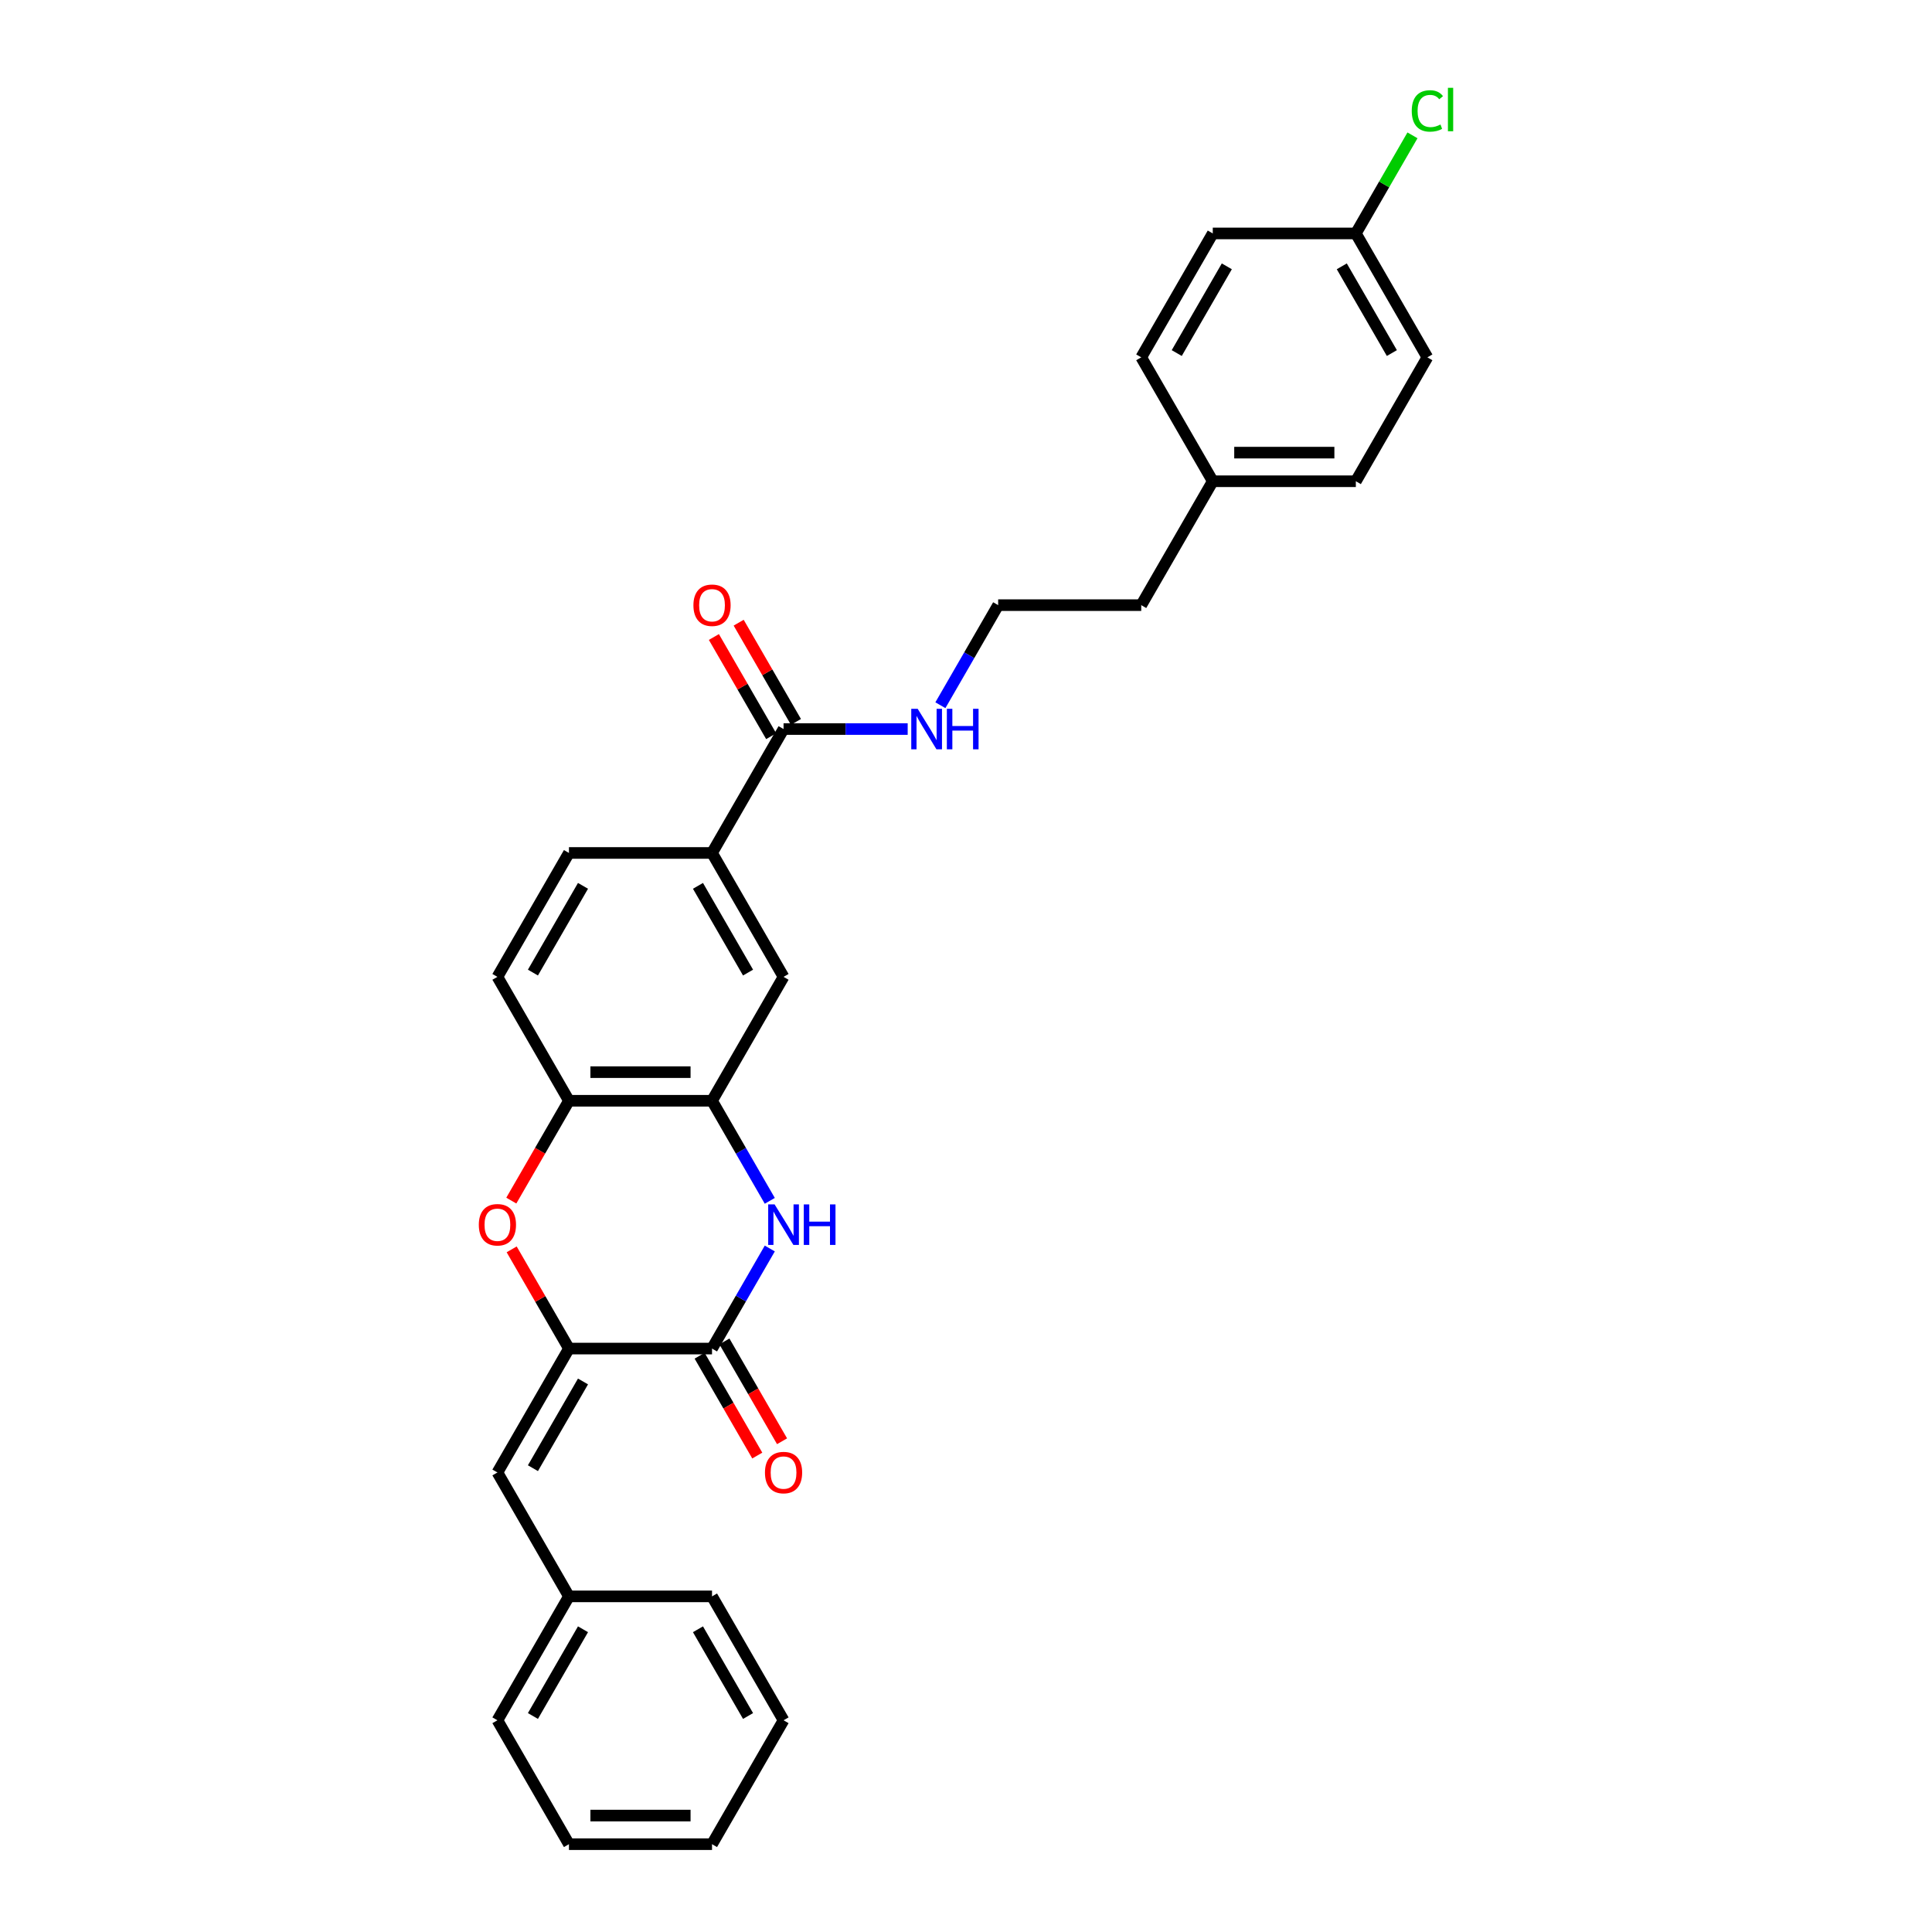 <?xml version='1.0' encoding='iso-8859-1'?>
<svg version='1.1' baseProfile='full'
              xmlns='http://www.w3.org/2000/svg'
                      xmlns:rdkit='http://www.rdkit.org/xml'
                      xmlns:xlink='http://www.w3.org/1999/xlink'
                  xml:space='preserve'
width='1000px' height='1000px' viewBox='0 0 1000 1000'>
<!-- END OF HEADER -->
<rect style='opacity:1.0;fill:#FFFFFF;stroke:none' width='1000' height='1000' x='0' y='0'> </rect>
<path class='bond-0' d='M 294.487,698.017 L 368.54,698.017' style='fill:none;fill-rule:evenodd;stroke:#000000;stroke-width:6px;stroke-linecap:butt;stroke-linejoin:miter;stroke-opacity:1' />
<path class='bond-2' d='M 294.487,698.017 L 279.663,672.342' style='fill:none;fill-rule:evenodd;stroke:#000000;stroke-width:6px;stroke-linecap:butt;stroke-linejoin:miter;stroke-opacity:1' />
<path class='bond-2' d='M 279.663,672.342 L 264.84,646.666' style='fill:none;fill-rule:evenodd;stroke:#FF0000;stroke-width:6px;stroke-linecap:butt;stroke-linejoin:miter;stroke-opacity:1' />
<path class='bond-5' d='M 294.487,698.017 L 257.46,762.149' style='fill:none;fill-rule:evenodd;stroke:#000000;stroke-width:6px;stroke-linecap:butt;stroke-linejoin:miter;stroke-opacity:1' />
<path class='bond-5' d='M 301.759,715.042 L 275.841,759.935' style='fill:none;fill-rule:evenodd;stroke:#000000;stroke-width:6px;stroke-linecap:butt;stroke-linejoin:miter;stroke-opacity:1' />
<path class='bond-1' d='M 368.54,698.017 L 383.492,672.12' style='fill:none;fill-rule:evenodd;stroke:#000000;stroke-width:6px;stroke-linecap:butt;stroke-linejoin:miter;stroke-opacity:1' />
<path class='bond-1' d='M 383.492,672.12 L 398.444,646.222' style='fill:none;fill-rule:evenodd;stroke:#0000FF;stroke-width:6px;stroke-linecap:butt;stroke-linejoin:miter;stroke-opacity:1' />
<path class='bond-9' d='M 362.127,701.72 L 377.045,727.558' style='fill:none;fill-rule:evenodd;stroke:#000000;stroke-width:6px;stroke-linecap:butt;stroke-linejoin:miter;stroke-opacity:1' />
<path class='bond-9' d='M 377.045,727.558 L 391.963,753.396' style='fill:none;fill-rule:evenodd;stroke:#FF0000;stroke-width:6px;stroke-linecap:butt;stroke-linejoin:miter;stroke-opacity:1' />
<path class='bond-9' d='M 374.954,694.314 L 389.871,720.152' style='fill:none;fill-rule:evenodd;stroke:#000000;stroke-width:6px;stroke-linecap:butt;stroke-linejoin:miter;stroke-opacity:1' />
<path class='bond-9' d='M 389.871,720.152 L 404.789,745.991' style='fill:none;fill-rule:evenodd;stroke:#FF0000;stroke-width:6px;stroke-linecap:butt;stroke-linejoin:miter;stroke-opacity:1' />
<path class='bond-29' d='M 398.444,621.548 L 383.492,595.65' style='fill:none;fill-rule:evenodd;stroke:#0000FF;stroke-width:6px;stroke-linecap:butt;stroke-linejoin:miter;stroke-opacity:1' />
<path class='bond-29' d='M 383.492,595.65 L 368.54,569.753' style='fill:none;fill-rule:evenodd;stroke:#000000;stroke-width:6px;stroke-linecap:butt;stroke-linejoin:miter;stroke-opacity:1' />
<path class='bond-4' d='M 264.652,621.429 L 279.569,595.591' style='fill:none;fill-rule:evenodd;stroke:#FF0000;stroke-width:6px;stroke-linecap:butt;stroke-linejoin:miter;stroke-opacity:1' />
<path class='bond-4' d='M 279.569,595.591 L 294.487,569.753' style='fill:none;fill-rule:evenodd;stroke:#000000;stroke-width:6px;stroke-linecap:butt;stroke-linejoin:miter;stroke-opacity:1' />
<path class='bond-3' d='M 368.54,569.753 L 294.487,569.753' style='fill:none;fill-rule:evenodd;stroke:#000000;stroke-width:6px;stroke-linecap:butt;stroke-linejoin:miter;stroke-opacity:1' />
<path class='bond-3' d='M 357.432,554.942 L 305.595,554.942' style='fill:none;fill-rule:evenodd;stroke:#000000;stroke-width:6px;stroke-linecap:butt;stroke-linejoin:miter;stroke-opacity:1' />
<path class='bond-8' d='M 368.54,569.753 L 405.567,505.621' style='fill:none;fill-rule:evenodd;stroke:#000000;stroke-width:6px;stroke-linecap:butt;stroke-linejoin:miter;stroke-opacity:1' />
<path class='bond-11' d='M 294.487,569.753 L 257.46,505.621' style='fill:none;fill-rule:evenodd;stroke:#000000;stroke-width:6px;stroke-linecap:butt;stroke-linejoin:miter;stroke-opacity:1' />
<path class='bond-14' d='M 257.46,762.149 L 294.487,826.281' style='fill:none;fill-rule:evenodd;stroke:#000000;stroke-width:6px;stroke-linecap:butt;stroke-linejoin:miter;stroke-opacity:1' />
<path class='bond-6' d='M 405.567,377.356 L 368.54,441.489' style='fill:none;fill-rule:evenodd;stroke:#000000;stroke-width:6px;stroke-linecap:butt;stroke-linejoin:miter;stroke-opacity:1' />
<path class='bond-10' d='M 411.98,373.654 L 397.157,347.979' style='fill:none;fill-rule:evenodd;stroke:#000000;stroke-width:6px;stroke-linecap:butt;stroke-linejoin:miter;stroke-opacity:1' />
<path class='bond-10' d='M 397.157,347.979 L 382.333,322.303' style='fill:none;fill-rule:evenodd;stroke:#FF0000;stroke-width:6px;stroke-linecap:butt;stroke-linejoin:miter;stroke-opacity:1' />
<path class='bond-10' d='M 399.154,381.059 L 384.33,355.384' style='fill:none;fill-rule:evenodd;stroke:#000000;stroke-width:6px;stroke-linecap:butt;stroke-linejoin:miter;stroke-opacity:1' />
<path class='bond-10' d='M 384.33,355.384 L 369.507,329.709' style='fill:none;fill-rule:evenodd;stroke:#FF0000;stroke-width:6px;stroke-linecap:butt;stroke-linejoin:miter;stroke-opacity:1' />
<path class='bond-13' d='M 405.567,377.356 L 437.691,377.356' style='fill:none;fill-rule:evenodd;stroke:#000000;stroke-width:6px;stroke-linecap:butt;stroke-linejoin:miter;stroke-opacity:1' />
<path class='bond-13' d='M 437.691,377.356 L 469.816,377.356' style='fill:none;fill-rule:evenodd;stroke:#0000FF;stroke-width:6px;stroke-linecap:butt;stroke-linejoin:miter;stroke-opacity:1' />
<path class='bond-7' d='M 368.54,441.489 L 294.487,441.489' style='fill:none;fill-rule:evenodd;stroke:#000000;stroke-width:6px;stroke-linecap:butt;stroke-linejoin:miter;stroke-opacity:1' />
<path class='bond-30' d='M 368.54,441.489 L 405.567,505.621' style='fill:none;fill-rule:evenodd;stroke:#000000;stroke-width:6px;stroke-linecap:butt;stroke-linejoin:miter;stroke-opacity:1' />
<path class='bond-30' d='M 361.268,458.514 L 387.187,503.406' style='fill:none;fill-rule:evenodd;stroke:#000000;stroke-width:6px;stroke-linecap:butt;stroke-linejoin:miter;stroke-opacity:1' />
<path class='bond-12' d='M 257.46,505.621 L 294.487,441.489' style='fill:none;fill-rule:evenodd;stroke:#000000;stroke-width:6px;stroke-linecap:butt;stroke-linejoin:miter;stroke-opacity:1' />
<path class='bond-12' d='M 275.841,503.406 L 301.759,458.514' style='fill:none;fill-rule:evenodd;stroke:#000000;stroke-width:6px;stroke-linecap:butt;stroke-linejoin:miter;stroke-opacity:1' />
<path class='bond-22' d='M 486.743,365.019 L 501.695,339.122' style='fill:none;fill-rule:evenodd;stroke:#0000FF;stroke-width:6px;stroke-linecap:butt;stroke-linejoin:miter;stroke-opacity:1' />
<path class='bond-22' d='M 501.695,339.122 L 516.647,313.224' style='fill:none;fill-rule:evenodd;stroke:#000000;stroke-width:6px;stroke-linecap:butt;stroke-linejoin:miter;stroke-opacity:1' />
<path class='bond-24' d='M 294.487,826.281 L 257.46,890.413' style='fill:none;fill-rule:evenodd;stroke:#000000;stroke-width:6px;stroke-linecap:butt;stroke-linejoin:miter;stroke-opacity:1' />
<path class='bond-24' d='M 301.759,843.306 L 275.841,888.199' style='fill:none;fill-rule:evenodd;stroke:#000000;stroke-width:6px;stroke-linecap:butt;stroke-linejoin:miter;stroke-opacity:1' />
<path class='bond-25' d='M 294.487,826.281 L 368.54,826.281' style='fill:none;fill-rule:evenodd;stroke:#000000;stroke-width:6px;stroke-linecap:butt;stroke-linejoin:miter;stroke-opacity:1' />
<path class='bond-15' d='M 701.781,120.828 L 738.807,184.96' style='fill:none;fill-rule:evenodd;stroke:#000000;stroke-width:6px;stroke-linecap:butt;stroke-linejoin:miter;stroke-opacity:1' />
<path class='bond-15' d='M 694.508,137.853 L 720.427,182.746' style='fill:none;fill-rule:evenodd;stroke:#000000;stroke-width:6px;stroke-linecap:butt;stroke-linejoin:miter;stroke-opacity:1' />
<path class='bond-17' d='M 701.781,120.828 L 716.438,95.442' style='fill:none;fill-rule:evenodd;stroke:#000000;stroke-width:6px;stroke-linecap:butt;stroke-linejoin:miter;stroke-opacity:1' />
<path class='bond-17' d='M 716.438,95.442 L 731.094,70.055' style='fill:none;fill-rule:evenodd;stroke:#00CC00;stroke-width:6px;stroke-linecap:butt;stroke-linejoin:miter;stroke-opacity:1' />
<path class='bond-32' d='M 701.781,120.828 L 627.727,120.828' style='fill:none;fill-rule:evenodd;stroke:#000000;stroke-width:6px;stroke-linecap:butt;stroke-linejoin:miter;stroke-opacity:1' />
<path class='bond-16' d='M 627.727,249.092 L 590.701,313.224' style='fill:none;fill-rule:evenodd;stroke:#000000;stroke-width:6px;stroke-linecap:butt;stroke-linejoin:miter;stroke-opacity:1' />
<path class='bond-20' d='M 627.727,249.092 L 590.701,184.96' style='fill:none;fill-rule:evenodd;stroke:#000000;stroke-width:6px;stroke-linecap:butt;stroke-linejoin:miter;stroke-opacity:1' />
<path class='bond-21' d='M 627.727,249.092 L 701.781,249.092' style='fill:none;fill-rule:evenodd;stroke:#000000;stroke-width:6px;stroke-linecap:butt;stroke-linejoin:miter;stroke-opacity:1' />
<path class='bond-21' d='M 638.835,234.282 L 690.673,234.282' style='fill:none;fill-rule:evenodd;stroke:#000000;stroke-width:6px;stroke-linecap:butt;stroke-linejoin:miter;stroke-opacity:1' />
<path class='bond-18' d='M 738.807,184.96 L 701.781,249.092' style='fill:none;fill-rule:evenodd;stroke:#000000;stroke-width:6px;stroke-linecap:butt;stroke-linejoin:miter;stroke-opacity:1' />
<path class='bond-19' d='M 627.727,120.828 L 590.701,184.96' style='fill:none;fill-rule:evenodd;stroke:#000000;stroke-width:6px;stroke-linecap:butt;stroke-linejoin:miter;stroke-opacity:1' />
<path class='bond-19' d='M 635,137.853 L 609.081,182.746' style='fill:none;fill-rule:evenodd;stroke:#000000;stroke-width:6px;stroke-linecap:butt;stroke-linejoin:miter;stroke-opacity:1' />
<path class='bond-23' d='M 516.647,313.224 L 590.701,313.224' style='fill:none;fill-rule:evenodd;stroke:#000000;stroke-width:6px;stroke-linecap:butt;stroke-linejoin:miter;stroke-opacity:1' />
<path class='bond-27' d='M 257.46,890.413 L 294.487,954.545' style='fill:none;fill-rule:evenodd;stroke:#000000;stroke-width:6px;stroke-linecap:butt;stroke-linejoin:miter;stroke-opacity:1' />
<path class='bond-26' d='M 368.54,826.281 L 405.567,890.413' style='fill:none;fill-rule:evenodd;stroke:#000000;stroke-width:6px;stroke-linecap:butt;stroke-linejoin:miter;stroke-opacity:1' />
<path class='bond-26' d='M 361.268,843.306 L 387.187,888.199' style='fill:none;fill-rule:evenodd;stroke:#000000;stroke-width:6px;stroke-linecap:butt;stroke-linejoin:miter;stroke-opacity:1' />
<path class='bond-28' d='M 405.567,890.413 L 368.54,954.545' style='fill:none;fill-rule:evenodd;stroke:#000000;stroke-width:6px;stroke-linecap:butt;stroke-linejoin:miter;stroke-opacity:1' />
<path class='bond-31' d='M 294.487,954.545 L 368.54,954.545' style='fill:none;fill-rule:evenodd;stroke:#000000;stroke-width:6px;stroke-linecap:butt;stroke-linejoin:miter;stroke-opacity:1' />
<path class='bond-31' d='M 305.595,939.735 L 357.432,939.735' style='fill:none;fill-rule:evenodd;stroke:#000000;stroke-width:6px;stroke-linecap:butt;stroke-linejoin:miter;stroke-opacity:1' />
<path  class='atom-2' d='M 400.931 623.399
L 407.804 634.507
Q 408.485 635.603, 409.581 637.588
Q 410.677 639.572, 410.736 639.691
L 410.736 623.399
L 413.52 623.399
L 413.52 644.371
L 410.647 644.371
L 403.271 632.226
Q 402.412 630.804, 401.494 629.175
Q 400.606 627.546, 400.339 627.042
L 400.339 644.371
L 397.614 644.371
L 397.614 623.399
L 400.931 623.399
' fill='#0000FF'/>
<path  class='atom-2' d='M 416.038 623.399
L 418.882 623.399
L 418.882 632.315
L 429.605 632.315
L 429.605 623.399
L 432.449 623.399
L 432.449 644.371
L 429.605 644.371
L 429.605 634.685
L 418.882 634.685
L 418.882 644.371
L 416.038 644.371
L 416.038 623.399
' fill='#0000FF'/>
<path  class='atom-3' d='M 247.833 633.944
Q 247.833 628.908, 250.322 626.094
Q 252.81 623.28, 257.46 623.28
Q 262.111 623.28, 264.599 626.094
Q 267.087 628.908, 267.087 633.944
Q 267.087 639.039, 264.569 641.942
Q 262.052 644.815, 257.46 644.815
Q 252.839 644.815, 250.322 641.942
Q 247.833 639.069, 247.833 633.944
M 257.46 642.445
Q 260.659 642.445, 262.377 640.313
Q 264.125 638.15, 264.125 633.944
Q 264.125 629.827, 262.377 627.753
Q 260.659 625.65, 257.46 625.65
Q 254.261 625.65, 252.514 627.724
Q 250.796 629.797, 250.796 633.944
Q 250.796 638.18, 252.514 640.313
Q 254.261 642.445, 257.46 642.445
' fill='#FF0000'/>
<path  class='atom-10' d='M 395.94 762.208
Q 395.94 757.173, 398.428 754.359
Q 400.917 751.545, 405.567 751.545
Q 410.218 751.545, 412.706 754.359
Q 415.194 757.173, 415.194 762.208
Q 415.194 767.303, 412.676 770.206
Q 410.158 773.079, 405.567 773.079
Q 400.946 773.079, 398.428 770.206
Q 395.94 767.333, 395.94 762.208
M 405.567 770.71
Q 408.766 770.71, 410.484 768.577
Q 412.232 766.415, 412.232 762.208
Q 412.232 758.091, 410.484 756.017
Q 408.766 753.914, 405.567 753.914
Q 402.368 753.914, 400.62 755.988
Q 398.902 758.061, 398.902 762.208
Q 398.902 766.444, 400.62 768.577
Q 402.368 770.71, 405.567 770.71
' fill='#FF0000'/>
<path  class='atom-11' d='M 358.913 313.284
Q 358.913 308.248, 361.402 305.434
Q 363.89 302.62, 368.54 302.62
Q 373.191 302.62, 375.679 305.434
Q 378.167 308.248, 378.167 313.284
Q 378.167 318.378, 375.65 321.281
Q 373.132 324.155, 368.54 324.155
Q 363.919 324.155, 361.402 321.281
Q 358.913 318.408, 358.913 313.284
M 368.54 321.785
Q 371.74 321.785, 373.458 319.652
Q 375.205 317.49, 375.205 313.284
Q 375.205 309.166, 373.458 307.093
Q 371.74 304.99, 368.54 304.99
Q 365.341 304.99, 363.594 307.063
Q 361.876 309.137, 361.876 313.284
Q 361.876 317.519, 363.594 319.652
Q 365.341 321.785, 368.54 321.785
' fill='#FF0000'/>
<path  class='atom-14' d='M 474.985 366.87
L 481.857 377.978
Q 482.538 379.074, 483.634 381.059
Q 484.73 383.044, 484.789 383.162
L 484.789 366.87
L 487.574 366.87
L 487.574 387.842
L 484.701 387.842
L 477.325 375.698
Q 476.466 374.276, 475.548 372.647
Q 474.659 371.017, 474.392 370.514
L 474.392 387.842
L 471.667 387.842
L 471.667 366.87
L 474.985 366.87
' fill='#0000FF'/>
<path  class='atom-14' d='M 490.092 366.87
L 492.935 366.87
L 492.935 375.786
L 503.658 375.786
L 503.658 366.87
L 506.502 366.87
L 506.502 387.842
L 503.658 387.842
L 503.658 378.156
L 492.935 378.156
L 492.935 387.842
L 490.092 387.842
L 490.092 366.87
' fill='#0000FF'/>
<path  class='atom-18' d='M 730.721 57.422
Q 730.721 52.208, 733.15 49.483
Q 735.608 46.728, 740.259 46.728
Q 744.584 46.728, 746.894 49.779
L 744.939 51.379
Q 743.251 49.157, 740.259 49.157
Q 737.089 49.157, 735.401 51.29
Q 733.742 53.393, 733.742 57.422
Q 733.742 61.569, 735.46 63.701
Q 737.208 65.834, 740.585 65.834
Q 742.895 65.834, 745.591 64.442
L 746.42 66.663
Q 745.324 67.374, 743.665 67.789
Q 742.006 68.204, 740.17 68.204
Q 735.608 68.204, 733.15 65.419
Q 730.721 62.635, 730.721 57.422
' fill='#00CC00'/>
<path  class='atom-18' d='M 749.441 45.455
L 752.167 45.455
L 752.167 67.937
L 749.441 67.937
L 749.441 45.455
' fill='#00CC00'/>
</svg>
